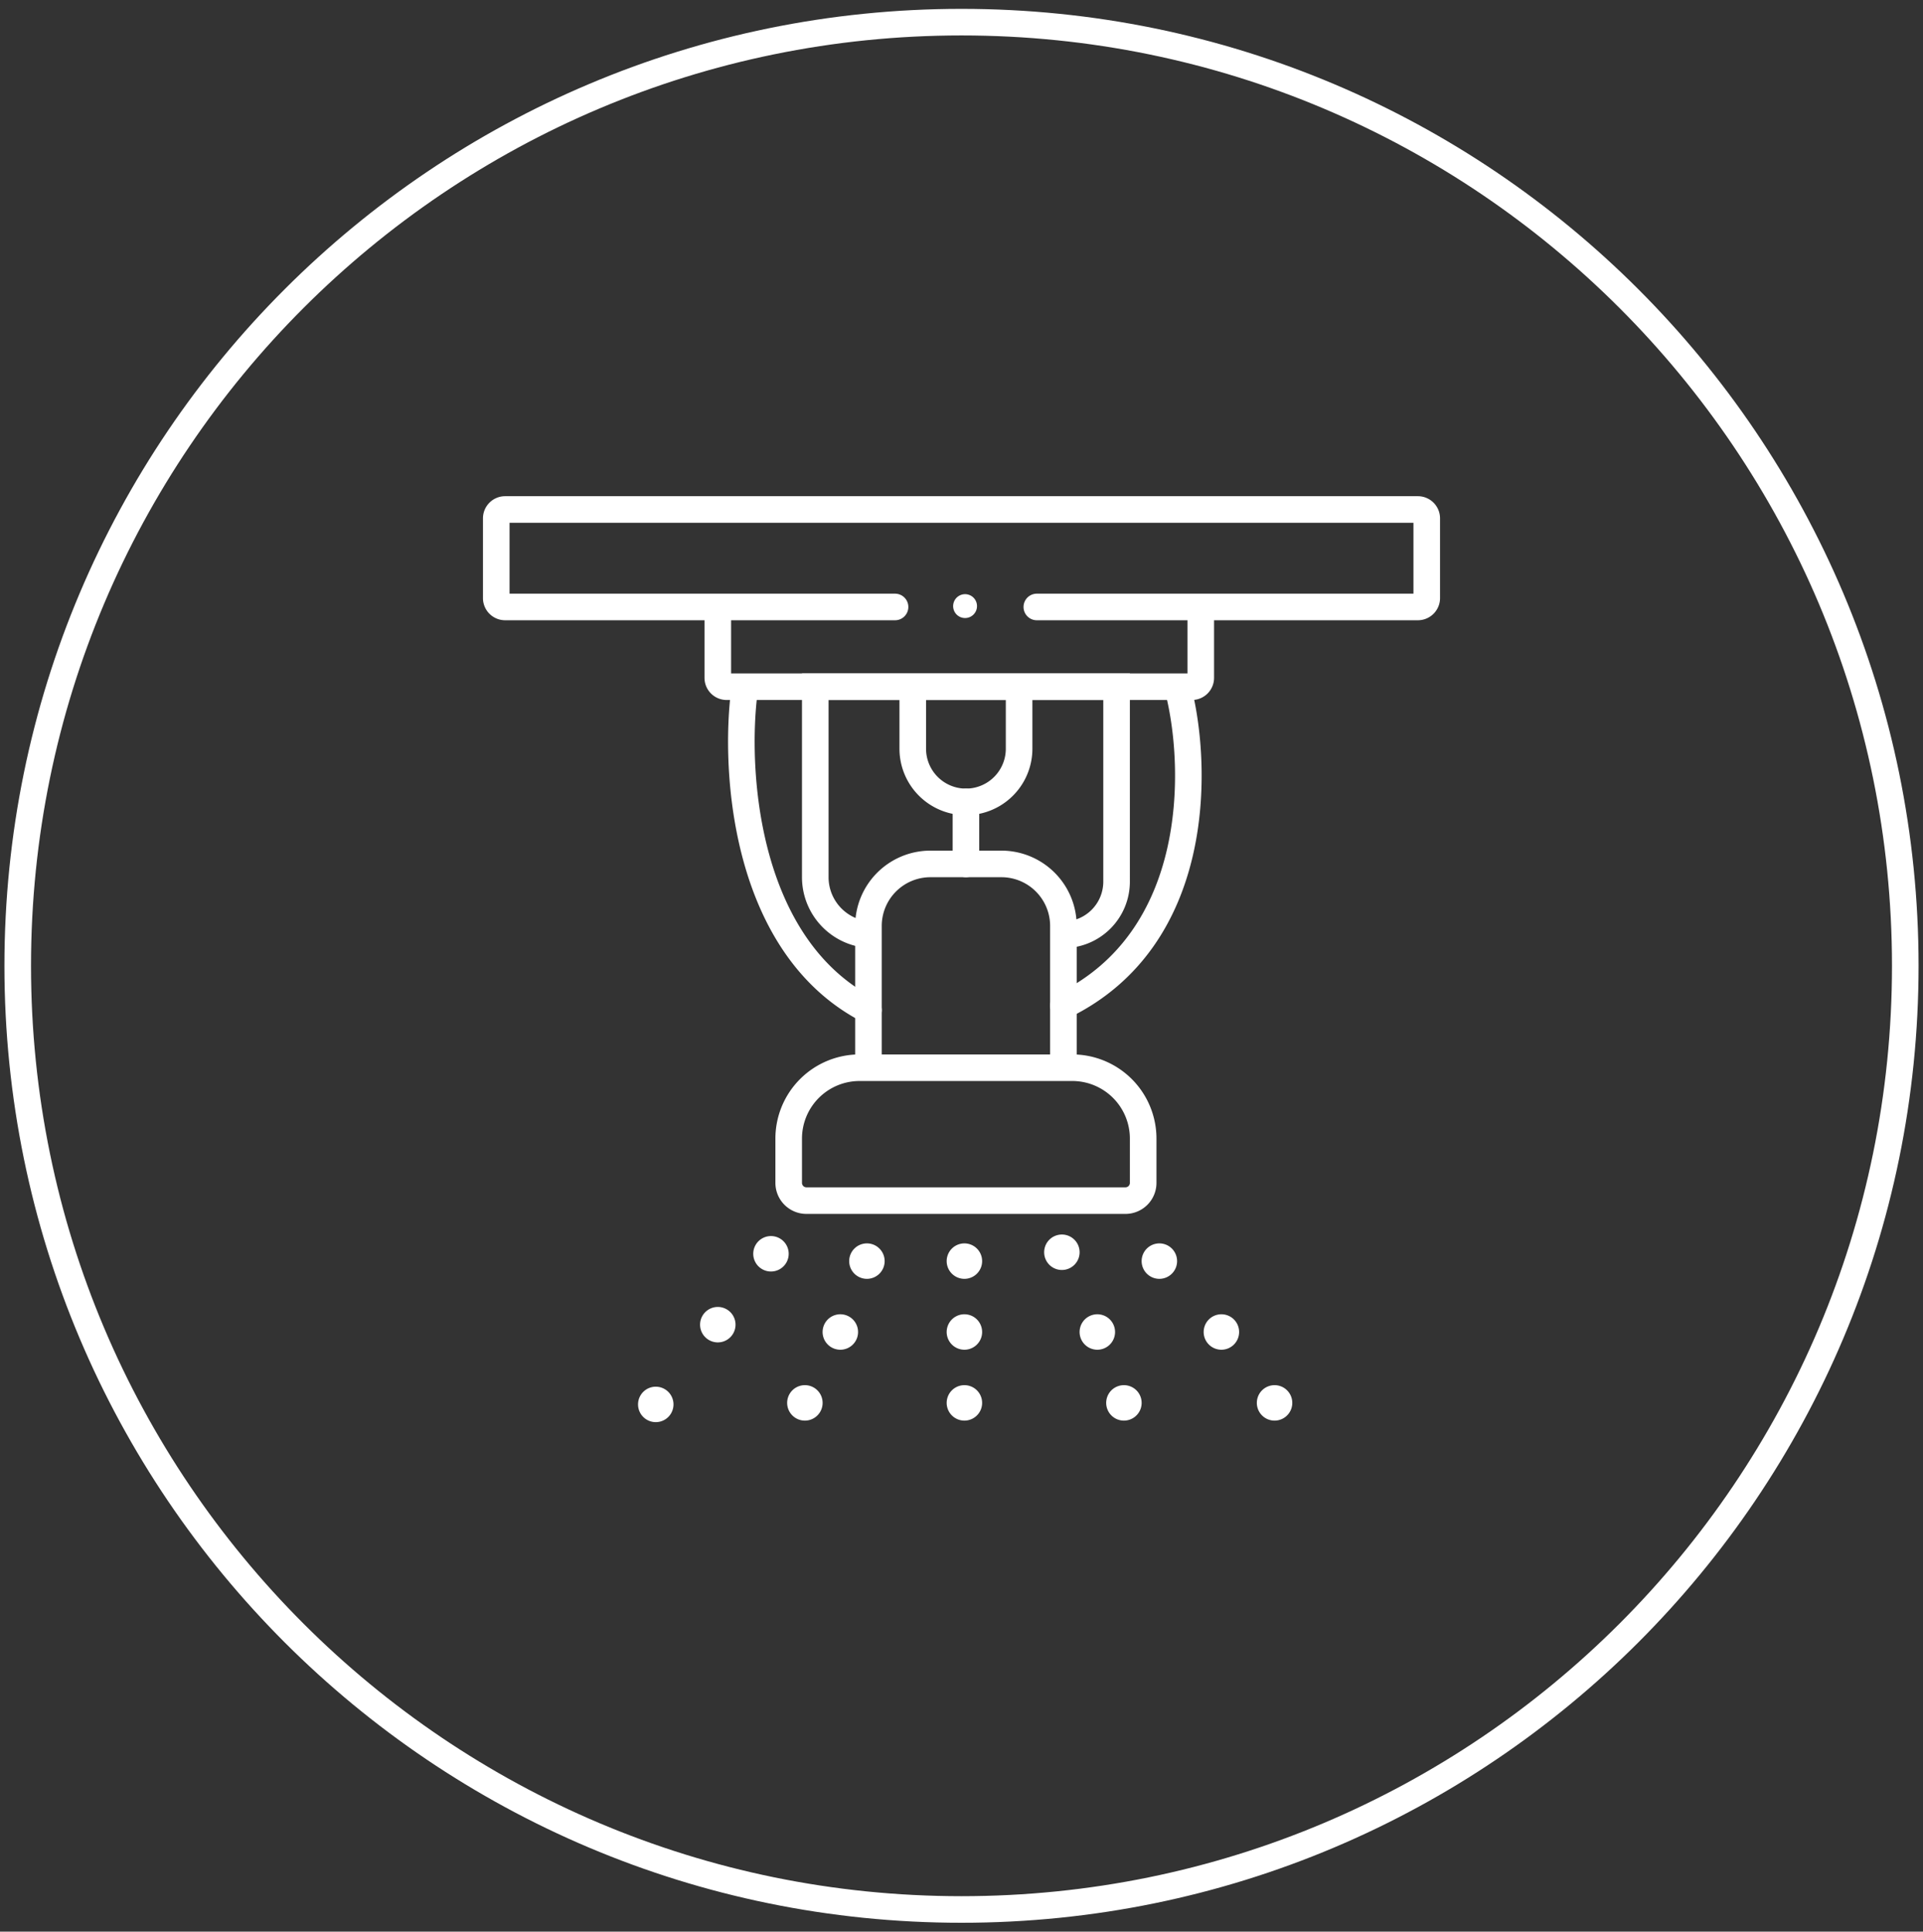 <svg xmlns="http://www.w3.org/2000/svg" width="217" height="218" fill="none"><rect width="100%" height="100%" fill="#333333" stroke="none"/><path stroke="#fff" stroke-width="3" d="M108.5 215.5c58.818 0 106.5-47.682 106.5-106.5S167.318 2.5 108.5 2.5 2 50.182 2 109s47.682 106.5 106.5 106.5Z" style="stroke:#fff;stroke-opacity:1"/><path stroke="#fff" stroke-linecap="round" stroke-width="3" d="M109 90.5v7M101 68.5H57a1 1 0 0 1-1-1v-9a1 1 0 0 1 1-1h103a1 1 0 0 1 1 1v9a1 1 0 0 1-1 1h-43M81 69v7.5a1 1 0 0 0 1 1h52.5a1 1 0 0 0 1-1V69M84 78c-1.166 9 0 28.8 14 36M133 78c2.167 8.667 2.6 27.9-13 35.5" style="stroke:#fff;stroke-opacity:1"/><path stroke="#fff" stroke-width="3" d="M120 120.5v-16a7 7 0 0 0-7-7h-8a7 7 0 0 0-7 7v16M89 128.5a8 8 0 0 1 8-8h24a8 8 0 0 1 8 8v5a2 2 0 0 1-2 2H91a2 2 0 0 1-2-2v-5Z" style="stroke:#fff;stroke-opacity:1"/><path stroke="#fff" stroke-width="3" d="M98.5 105.5A6.5 6.5 0 0 1 92 99V77.5h34v22a6 6 0 0 1-6 6" style="stroke:#fff;stroke-opacity:1"/><path stroke="#fff" stroke-width="3" d="M103 77.5v7a6 6 0 1 0 12 0v-7" style="stroke:#fff;stroke-opacity:1"/><path fill="#fff" d="M87 143.5a2 2 0 1 0 0-4 2 2 0 0 0 0 4ZM96.371 143.699a2 2 0 1 0 2.912-2.744 2 2 0 0 0-2.912 2.744ZM107.372 143.699a2 2 0 1 0 2.911-2.744 2 2 0 0 0-2.911 2.744ZM118.372 142.699a2 2 0 1 0 2.911-2.744 2 2 0 0 0-2.911 2.744ZM107.923 69.327a1.346 1.346 0 1 0 1.96-1.846 1.346 1.346 0 0 0-1.96 1.846ZM129.372 143.699a2 2 0 1 0 2.911-2.744 2 2 0 0 0-2.911 2.744ZM81 151.5a2 2 0 1 0 0-4 2 2 0 0 0 0 4ZM93.371 151.699a2 2 0 1 0 2.912-2.744 2 2 0 0 0-2.912 2.744ZM107.372 151.699a2 2 0 1 0 2.911-2.744 2 2 0 0 0-2.911 2.744ZM122.372 151.699a2 2 0 1 0 2.911-2.744 2 2 0 0 0-2.911 2.744ZM136.372 151.699a2 2 0 1 0 2.911-2.744 2 2 0 0 0-2.911 2.744ZM74 160.5a2 2 0 1 0 0-4 2 2 0 0 0 0 4ZM89.371 159.699a2 2 0 1 0 2.912-2.744 2 2 0 0 0-2.912 2.744ZM107.372 159.699a2 2 0 1 0 2.911-2.744 2 2 0 0 0-2.911 2.744ZM125.372 159.699a2 2 0 1 0 2.911-2.744 2 2 0 0 0-2.911 2.744ZM142.372 159.699a2 2 0 1 0 2.911-2.744 2 2 0 0 0-2.911 2.744Z" style="fill:#fff;fill-opacity:1"/></svg>